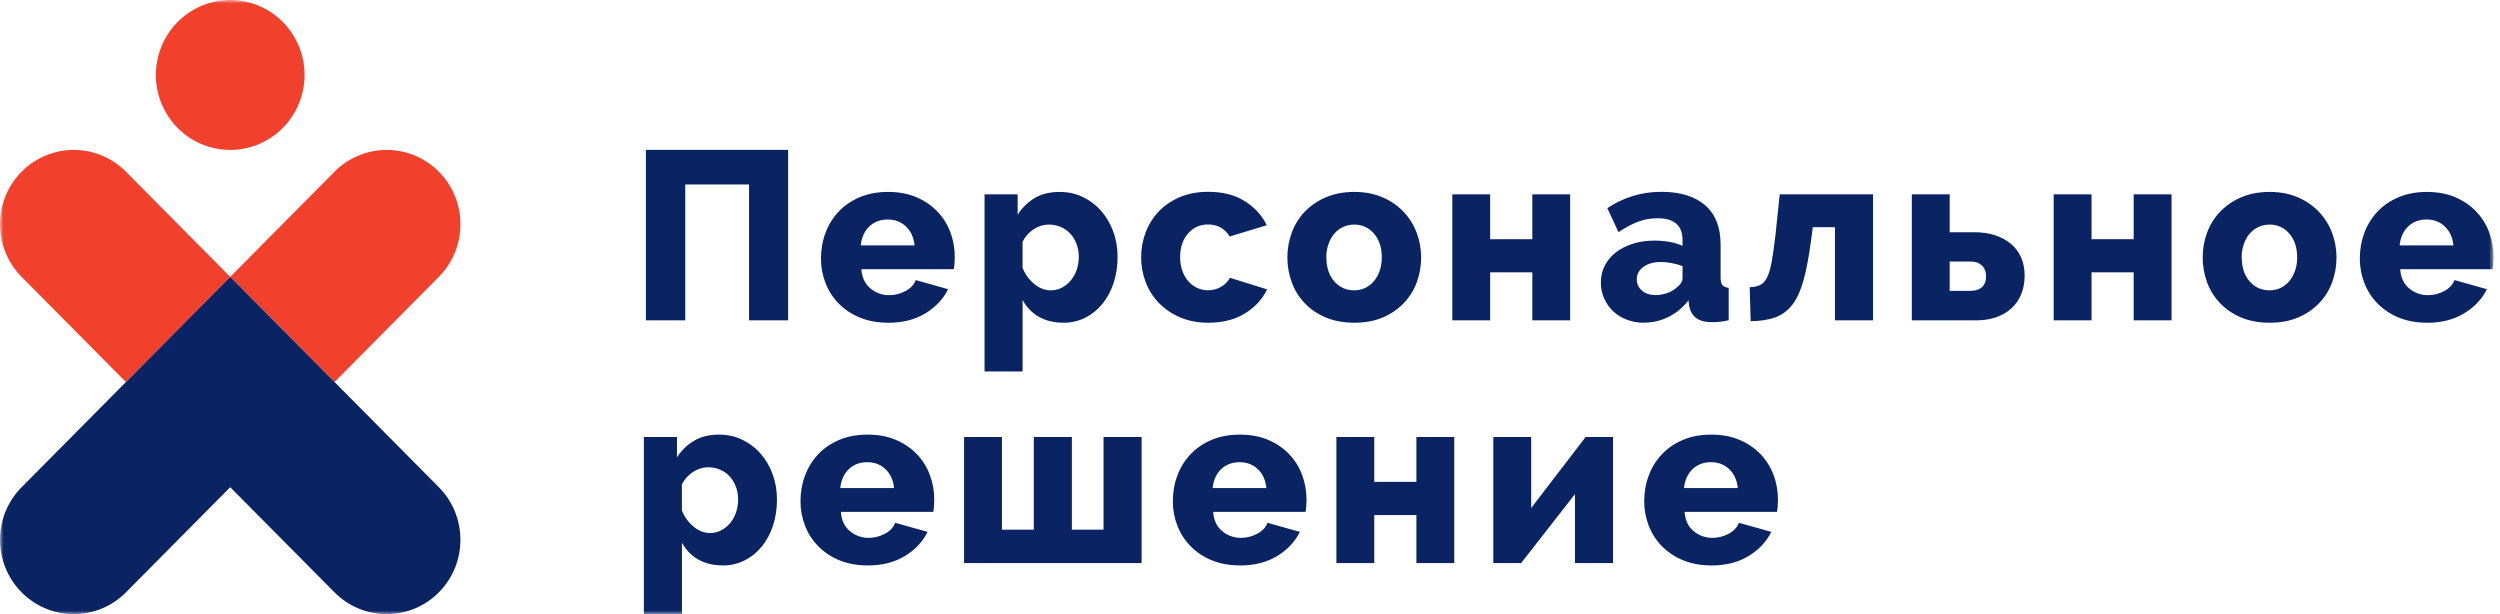 <?xml version="1.0" encoding="UTF-8"?> <svg xmlns="http://www.w3.org/2000/svg" width="346" height="85" viewBox="0 0 346 85" fill="none"> <g clip-path="url(#clip0_72_84)"> <mask id="mask0_72_84" style="mask-type:luminance" maskUnits="userSpaceOnUse" x="0" y="0" width="346" height="85"> <path d="M0 0H345.119V85H0V0Z" fill="white"></path> </mask> <g mask="url(#mask0_72_84)"> <path d="M89.406 20.745H109.075V44.336H103.668V25.533H94.837V44.336H89.396V20.747H89.404L89.406 20.745ZM122.917 44.666C121.467 44.666 120.168 44.43 119.012 43.954C117.913 43.513 116.915 42.851 116.078 42.01C115.281 41.199 114.658 40.232 114.25 39.168C113.833 38.094 113.62 36.951 113.622 35.798C113.622 34.538 113.829 33.344 114.25 32.228C114.651 31.136 115.268 30.136 116.063 29.291C116.856 28.448 117.826 27.786 118.977 27.297C120.132 26.807 121.44 26.562 122.917 26.562C124.395 26.562 125.695 26.807 126.837 27.297C127.928 27.75 128.914 28.424 129.736 29.276C130.528 30.105 131.128 31.069 131.534 32.149C131.941 33.242 132.147 34.401 132.14 35.569C132.14 35.878 132.127 36.179 132.105 36.482C132.088 36.743 132.055 37.003 132.006 37.259H119.218C119.304 38.433 119.733 39.326 120.49 39.938C121.218 40.538 122.133 40.861 123.074 40.852C123.846 40.852 124.58 40.665 125.301 40.29C126.015 39.916 126.494 39.404 126.737 38.764L131.22 40.023C130.541 41.399 129.485 42.515 128.057 43.378C126.63 44.241 124.915 44.674 122.917 44.674V44.666ZM126.573 33.969C126.466 32.861 126.066 31.991 125.387 31.343C124.709 30.701 123.859 30.378 122.853 30.378C121.846 30.378 120.968 30.701 120.297 31.357C119.626 32.012 119.241 32.883 119.126 33.963H126.573V33.969ZM147.198 44.666C145.877 44.666 144.735 44.393 143.771 43.839C142.818 43.296 142.039 42.489 141.529 41.515V51.412H136.261V26.895H140.843V29.715C141.442 28.76 142.26 27.963 143.228 27.391C144.184 26.836 145.32 26.562 146.641 26.562C147.804 26.562 148.875 26.792 149.854 27.261C150.831 27.729 151.674 28.362 152.388 29.168C153.119 30.008 153.688 30.977 154.065 32.026C154.472 33.121 154.673 34.301 154.673 35.567C154.681 36.797 154.493 38.02 154.115 39.189C153.777 40.233 153.252 41.206 152.566 42.06C151.921 42.86 151.113 43.511 150.196 43.969C149.266 44.438 148.238 44.676 147.198 44.666ZM145.421 40.182C145.991 40.182 146.513 40.052 146.984 39.801C147.454 39.549 147.869 39.21 148.219 38.785C148.578 38.35 148.852 37.849 149.026 37.311C149.211 36.748 149.304 36.152 149.304 35.531C149.304 34.913 149.196 34.294 148.99 33.754C148.796 33.233 148.505 32.754 148.133 32.343C147.764 31.942 147.314 31.625 146.812 31.414C146.286 31.19 145.72 31.077 145.148 31.082C144.421 31.082 143.727 31.299 143.057 31.732C142.394 32.157 141.863 32.76 141.522 33.473V37.059C141.872 37.943 142.407 38.684 143.121 39.282C143.834 39.88 144.599 40.182 145.413 40.182H145.421ZM157.935 35.596C157.935 34.401 158.142 33.258 158.563 32.157C158.968 31.079 159.585 30.094 160.376 29.261C161.203 28.409 162.195 27.736 163.29 27.282C164.439 26.792 165.753 26.548 167.224 26.548C169.222 26.548 170.9 26.973 172.263 27.83C173.627 28.68 174.648 29.795 175.327 31.17L170.186 32.732C169.508 31.623 168.509 31.069 167.188 31.069C166.088 31.069 165.174 31.479 164.439 32.3C163.704 33.121 163.332 34.215 163.332 35.59C163.332 36.274 163.432 36.899 163.632 37.468C163.832 38.038 164.103 38.512 164.453 38.915C164.803 39.311 165.218 39.627 165.688 39.844C166.159 40.067 166.66 40.176 167.188 40.176C167.844 40.176 168.452 40.017 169.001 39.692C169.551 39.368 169.957 38.958 170.222 38.447L175.363 40.046C174.726 41.399 173.705 42.507 172.313 43.371C170.921 44.235 169.222 44.666 167.224 44.666C165.774 44.666 164.474 44.414 163.319 43.919C162.218 43.456 161.221 42.778 160.384 41.924C159.582 41.097 158.96 40.112 158.557 39.031C158.139 37.932 157.926 36.766 157.928 35.59L157.935 35.596ZM187.428 44.666C185.957 44.666 184.643 44.422 183.487 43.94C182.337 43.45 181.36 42.795 180.574 41.961C179.782 41.135 179.172 40.151 178.782 39.074C178.375 37.973 178.169 36.808 178.174 35.634C178.174 34.438 178.375 33.294 178.782 32.193C179.177 31.117 179.787 30.134 180.574 29.305C181.402 28.45 182.393 27.772 183.487 27.312C184.643 26.815 185.95 26.562 187.428 26.562C188.906 26.562 190.205 26.815 191.347 27.312C192.437 27.772 193.423 28.45 194.245 29.305C195.036 30.135 195.653 31.116 196.059 32.191C196.473 33.285 196.687 34.438 196.687 35.632C196.687 36.828 196.481 37.972 196.08 39.074C195.685 40.15 195.072 41.133 194.28 41.959C193.454 42.812 192.463 43.486 191.369 43.94C190.218 44.43 188.906 44.666 187.434 44.666H187.428ZM183.572 35.632C183.572 37.007 183.936 38.109 184.657 38.937C185.378 39.764 186.307 40.182 187.428 40.182C187.977 40.182 188.484 40.074 188.941 39.85C189.405 39.627 189.805 39.319 190.14 38.922C190.482 38.526 190.746 38.044 190.947 37.474C191.147 36.914 191.24 36.295 191.24 35.632C191.24 34.258 190.876 33.157 190.155 32.328C189.82 31.929 189.401 31.61 188.927 31.395C188.454 31.179 187.939 31.073 187.42 31.084C186.897 31.079 186.38 31.189 185.904 31.406C185.428 31.624 185.005 31.943 184.665 32.343C184.322 32.738 184.058 33.222 183.858 33.79C183.653 34.382 183.552 35.005 183.558 35.632H183.572ZM206.24 33.106H212.072V26.893H217.312V44.336H212.072V37.692H206.24V44.337H201V26.895H206.24V33.106ZM227.557 44.666C226.741 44.675 225.931 44.534 225.166 44.249C224.464 43.994 223.82 43.6 223.273 43.09C222.745 42.59 222.321 41.991 222.024 41.326C221.712 40.632 221.554 39.879 221.56 39.117C221.56 38.254 221.739 37.468 222.103 36.756C222.473 36.039 222.997 35.414 223.638 34.927C224.295 34.416 225.073 34.02 225.979 33.732C226.878 33.445 227.878 33.3 228.978 33.3C229.706 33.3 230.406 33.357 231.085 33.481C231.762 33.603 232.355 33.782 232.862 34.028V33.228C232.862 31.212 231.712 30.206 229.399 30.206C228.457 30.206 227.557 30.364 226.7 30.688C225.844 31.012 224.944 31.494 224.002 32.135L222.453 28.808C223.551 28.075 224.748 27.505 226.008 27.116C227.236 26.742 228.542 26.548 229.928 26.548C232.54 26.548 234.56 27.167 235.989 28.405C237.417 29.644 238.13 31.465 238.13 33.855V38.339C238.13 38.872 238.209 39.239 238.381 39.455C238.551 39.671 238.838 39.793 239.251 39.837V44.321C238.84 44.42 238.423 44.493 238.002 44.537C237.631 44.573 237.289 44.588 236.981 44.588C235.996 44.588 235.246 44.393 234.74 44.004C234.233 43.616 233.919 43.069 233.783 42.363L233.682 41.564C232.954 42.53 232.014 43.314 230.934 43.853C229.886 44.382 228.73 44.656 227.557 44.653V44.666ZM229.106 40.844C229.678 40.844 230.234 40.743 230.77 40.549C231.263 40.374 231.717 40.103 232.105 39.751C232.613 39.354 232.862 38.93 232.862 38.49V36.828C232.375 36.646 231.873 36.507 231.362 36.411C230.868 36.314 230.366 36.264 229.863 36.259C228.899 36.259 228.1 36.482 227.471 36.921C226.843 37.368 226.53 37.943 226.53 38.648C226.53 39.29 226.771 39.815 227.257 40.225C227.743 40.637 228.357 40.837 229.1 40.837L229.106 40.844ZM242.157 39.751C242.75 39.728 243.242 39.621 243.621 39.433C244.007 39.248 244.32 38.894 244.577 38.368C244.827 37.85 245.041 37.13 245.206 36.209C245.37 35.287 245.541 34.077 245.72 32.574L246.313 26.893H259.227V44.336H253.959V31.443H250.895L250.631 33.401C250.346 35.546 250.01 37.324 249.625 38.735C249.239 40.139 248.732 41.269 248.111 42.104C247.521 42.918 246.707 43.542 245.77 43.897C244.835 44.249 243.678 44.437 242.293 44.458L242.157 39.743V39.751ZM264.596 26.895H269.837V32.141H273.264C274.32 32.141 275.27 32.279 276.112 32.559C276.91 32.809 277.654 33.21 278.303 33.74C278.917 34.251 279.389 34.877 279.717 35.618C280.045 36.36 280.21 37.194 280.21 38.124C280.21 39.052 280.053 39.966 279.731 40.73C279.427 41.468 278.967 42.131 278.382 42.673C277.796 43.205 277.097 43.616 276.276 43.904C275.454 44.192 274.534 44.336 273.528 44.336H264.596V26.895ZM272.799 40.246C273.434 40.246 273.941 40.074 274.312 39.736C274.683 39.391 274.876 38.901 274.876 38.261C274.876 37.619 274.683 37.116 274.298 36.748C273.913 36.381 273.413 36.201 272.799 36.201H269.837V40.254H272.799V40.246ZM289.469 33.106H295.302V26.893H300.542V44.336H295.302V37.692H289.469V44.337H284.229V26.895H289.469V33.106ZM314.114 44.666C312.643 44.666 311.33 44.422 310.173 43.94C309.023 43.45 308.046 42.795 307.26 41.961C306.469 41.133 305.856 40.15 305.461 39.074C305.055 37.973 304.849 36.808 304.854 35.634C304.854 34.438 305.055 33.294 305.461 32.193C305.856 31.116 306.469 30.132 307.26 29.305C308.088 28.45 309.079 27.772 310.173 27.312C311.322 26.815 312.636 26.562 314.114 26.562C315.592 26.562 316.891 26.815 318.034 27.312C319.176 27.808 320.14 28.47 320.932 29.305C321.723 30.135 322.339 31.117 322.746 32.191C323.159 33.285 323.374 34.438 323.374 35.632C323.374 36.828 323.167 37.972 322.767 39.074C322.371 40.15 321.759 41.133 320.968 41.959C320.141 42.812 319.15 43.486 318.055 43.94C316.906 44.43 315.592 44.666 314.121 44.666H314.114ZM310.259 35.632C310.259 37.007 310.622 38.109 311.343 38.937C312.064 39.764 312.993 40.182 314.114 40.182C314.663 40.182 315.17 40.074 315.627 39.85C316.091 39.627 316.491 39.319 316.827 38.922C317.17 38.526 317.434 38.044 317.633 37.474C317.833 36.914 317.927 36.295 317.927 35.632C317.927 34.258 317.562 33.157 316.841 32.328C316.506 31.929 316.087 31.61 315.614 31.395C315.14 31.179 314.625 31.073 314.106 31.084C313.583 31.079 313.066 31.189 312.59 31.406C312.114 31.624 311.691 31.943 311.351 32.343C311.008 32.738 310.744 33.222 310.544 33.79C310.34 34.382 310.239 35.005 310.245 35.632H310.259ZM335.896 44.666C334.446 44.666 333.147 44.43 331.991 43.954C330.892 43.513 329.894 42.851 329.057 42.01C328.259 41.2 327.637 40.232 327.229 39.168C326.812 38.094 326.599 36.951 326.6 35.798C326.6 34.538 326.808 33.344 327.229 32.228C327.629 31.136 328.246 30.136 329.042 29.291C329.835 28.448 330.805 27.786 331.955 27.297C333.104 26.807 334.418 26.562 335.888 26.562C337.359 26.562 338.665 26.807 339.808 27.297C340.95 27.786 341.914 28.442 342.707 29.276C343.494 30.099 344.105 31.077 344.499 32.149C344.903 33.243 345.109 34.401 345.106 35.569C345.106 35.878 345.092 36.179 345.069 36.482C345.052 36.743 345.019 37.003 344.97 37.259H332.184C332.268 38.433 332.698 39.326 333.454 39.938C334.211 40.549 335.075 40.852 336.039 40.852C336.81 40.852 337.552 40.665 338.267 40.29C338.98 39.916 339.458 39.404 339.701 38.764L344.184 40.023C343.507 41.399 342.449 42.515 341.021 43.378C339.594 44.241 337.881 44.674 335.882 44.674L335.896 44.666ZM339.552 33.969C339.445 32.861 339.044 31.991 338.366 31.343C337.688 30.701 336.838 30.378 335.831 30.378C334.825 30.378 333.947 30.701 333.276 31.357C332.605 32.012 332.22 32.883 332.105 33.963H339.552V33.969ZM100.05 78.254C98.729 78.254 97.587 77.981 96.623 77.427C95.67 76.884 94.892 76.077 94.382 75.103V85H89.112V60.483H93.695V63.304C94.294 62.346 95.115 61.549 96.088 60.98C97.044 60.424 98.18 60.151 99.5 60.151C100.664 60.151 101.735 60.381 102.713 60.849C103.691 61.317 104.533 61.95 105.248 62.757C105.978 63.596 106.547 64.566 106.925 65.615C107.331 66.709 107.532 67.888 107.532 69.156C107.532 70.422 107.347 71.668 106.975 72.777C106.636 73.821 106.111 74.794 105.426 75.649C104.78 76.448 103.972 77.099 103.055 77.557C102.125 78.026 101.098 78.265 100.058 78.254H100.05ZM98.272 73.771C98.817 73.776 99.354 73.644 99.836 73.388C100.307 73.136 100.72 72.799 101.07 72.374C101.42 71.957 101.691 71.46 101.877 70.899C102.062 70.336 102.156 69.74 102.156 69.12C102.159 68.513 102.053 67.911 101.842 67.343C101.648 66.822 101.357 66.342 100.985 65.931C100.616 65.53 100.165 65.213 99.664 65.002C99.138 64.778 98.572 64.665 98 64.67C97.274 64.67 96.58 64.887 95.909 65.32C95.247 65.746 94.715 66.349 94.374 67.061V70.647C94.724 71.531 95.258 72.273 95.973 72.87C96.687 73.468 97.452 73.771 98.266 73.771H98.272ZM120.083 78.254C118.633 78.254 117.334 78.018 116.177 77.543C115.078 77.103 114.079 76.441 113.244 75.598C112.447 74.787 111.824 73.82 111.416 72.756C110.999 71.682 110.786 70.539 110.787 69.387C110.787 68.126 110.995 66.932 111.416 65.817C111.817 64.724 112.434 63.725 113.229 62.879C114.022 62.037 114.992 61.374 116.141 60.885C117.298 60.395 118.606 60.151 120.083 60.151C121.561 60.151 122.859 60.395 124.002 60.885C125.144 61.374 126.108 62.03 126.9 62.864C127.693 63.693 128.294 64.657 128.692 65.737C129.1 66.83 129.305 67.989 129.3 69.157C129.3 69.466 129.285 69.768 129.264 70.071C129.247 70.331 129.213 70.591 129.164 70.847H116.378C116.463 72.022 116.891 72.914 117.648 73.525C118.376 74.126 119.291 74.45 120.232 74.44C121.004 74.44 121.738 74.253 122.46 73.878C123.174 73.504 123.653 72.993 123.895 72.352L128.378 73.613C127.701 74.987 126.644 76.103 125.216 76.966C123.788 77.829 122.073 78.263 120.075 78.263L120.083 78.254ZM123.737 67.558C123.632 66.45 123.232 65.579 122.553 64.931C121.875 64.289 121.025 63.967 120.017 63.967C119.012 63.967 118.134 64.291 117.463 64.945C116.791 65.6 116.407 66.471 116.292 67.551H123.737V67.558ZM133.425 77.924V60.483H138.667V73.303H143.078V60.483H148.347V73.303H152.73V60.483H157.999V77.925H133.419L133.425 77.924ZM171.613 78.254C170.165 78.254 168.865 78.018 167.708 77.543C166.61 77.101 165.611 76.439 164.774 75.598C163.977 74.787 163.355 73.82 162.946 72.756C162.53 71.682 162.318 70.539 162.319 69.387C162.319 68.126 162.526 66.932 162.946 65.817C163.348 64.724 163.965 63.725 164.761 62.879C165.553 62.037 166.524 61.374 167.673 60.885C168.823 60.395 170.136 60.151 171.607 60.151C173.078 60.151 174.384 60.395 175.526 60.885C176.669 61.374 177.633 62.03 178.425 62.864C179.213 63.687 179.823 64.665 180.217 65.737C180.616 66.817 180.823 67.962 180.823 69.157C180.823 69.466 180.809 69.768 180.788 70.071C180.771 70.332 180.737 70.591 180.687 70.847H167.901C167.987 72.022 168.416 72.914 169.173 73.525C169.901 74.126 170.816 74.45 171.757 74.44C172.534 74.439 173.299 74.246 173.984 73.878C174.698 73.504 175.177 72.993 175.419 72.352L179.903 73.613C179.224 74.987 178.168 76.103 176.74 76.966C175.313 77.829 173.598 78.263 171.6 78.263L171.613 78.254ZM175.269 67.558C175.162 66.45 174.762 65.579 174.084 64.931C173.406 64.289 172.556 63.967 171.55 63.967C170.542 63.967 169.666 64.291 168.993 64.945C168.323 65.6 167.937 66.471 167.823 67.551H175.269V67.558ZM190.197 66.695H196.03V60.481H201.27V77.924H196.03V71.281H190.197V77.925H184.957V60.483H190.197V66.695ZM211.908 70.315L219.454 60.481H223.245V77.924H217.976V68.386L210.531 77.924H206.674V60.483H211.915V70.316L211.908 70.315ZM236.853 78.254C235.403 78.254 234.103 78.018 232.948 77.543C231.849 77.101 230.851 76.44 230.014 75.598C229.216 74.788 228.593 73.82 228.186 72.756C227.769 71.682 227.555 70.539 227.557 69.387C227.557 68.126 227.765 66.932 228.186 65.817C228.586 64.724 229.203 63.724 229.999 62.879C230.791 62.037 231.762 61.374 232.912 60.885C234.061 60.395 235.375 60.151 236.845 60.151C238.316 60.151 239.622 60.395 240.765 60.885C241.907 61.374 242.871 62.03 243.663 62.864C244.456 63.693 245.055 64.657 245.462 65.737C245.87 66.823 246.07 67.962 246.07 69.157C246.07 69.466 246.055 69.768 246.034 70.071C246.017 70.332 245.984 70.591 245.934 70.847H233.147C233.233 72.022 233.661 72.914 234.418 73.525C235.146 74.125 236.061 74.449 237.002 74.44C237.773 74.44 238.516 74.253 239.23 73.878C239.945 73.504 240.423 72.993 240.666 72.352L245.149 73.613C244.47 74.987 243.414 76.103 241.986 76.966C240.559 77.829 238.844 78.263 236.845 78.263L236.853 78.254ZM240.508 67.558C240.401 66.45 240.001 65.579 239.323 64.931C238.645 64.289 237.795 63.967 236.788 63.967C235.782 63.967 234.904 64.291 234.233 64.945C233.562 65.6 233.176 66.471 233.062 67.551H240.508V67.558Z" fill="#0A2463"></path> <path d="M41.871 12.773C43.185 7.2 39.769 1.607 34.241 0.283C28.714 -1.042 23.168 2.403 21.854 7.976C20.54 13.55 23.956 19.141 29.484 20.466C35.011 21.791 40.557 18.347 41.871 12.773ZM60.735 23.763C59.788 22.808 58.663 22.05 57.424 21.533C56.186 21.016 54.858 20.75 53.517 20.75C52.175 20.75 50.847 21.016 49.609 21.533C48.37 22.05 47.245 22.808 46.298 23.763L31.864 38.316L46.298 52.873L60.735 38.316C64.719 34.3 64.719 27.778 60.735 23.76V23.763ZM2.991 23.763C-0.992 27.779 -0.992 34.302 2.991 38.318L17.427 52.874L31.863 38.318L17.428 23.762C16.481 22.806 15.356 22.049 14.118 21.532C12.879 21.015 11.551 20.748 10.21 20.748C8.869 20.748 7.541 21.015 6.302 21.532C5.063 22.049 3.938 22.808 2.991 23.763Z" fill="#F1412C"></path> <path d="M46.298 52.873L31.864 38.318L17.427 52.874L2.993 67.429C-0.992 71.445 -0.992 77.968 2.993 81.984C3.94 82.939 5.064 83.696 6.303 84.213C7.541 84.73 8.869 84.996 10.21 84.996C11.551 84.996 12.878 84.73 14.117 84.213C15.355 83.696 16.48 82.939 17.427 81.984L31.863 67.428L46.298 81.984C47.245 82.939 48.37 83.697 49.608 84.213C50.847 84.73 52.175 84.996 53.516 84.996C54.857 84.996 56.185 84.73 57.423 84.213C58.662 83.697 59.787 82.939 60.734 81.984C64.718 77.968 64.718 71.445 60.734 67.428L46.301 52.873H46.298Z" fill="#0A2463"></path> </g> </g> <defs> <clipPath id="clip0_72_84"> <rect width="346" height="85" fill="white"></rect> </clipPath> </defs> </svg> 